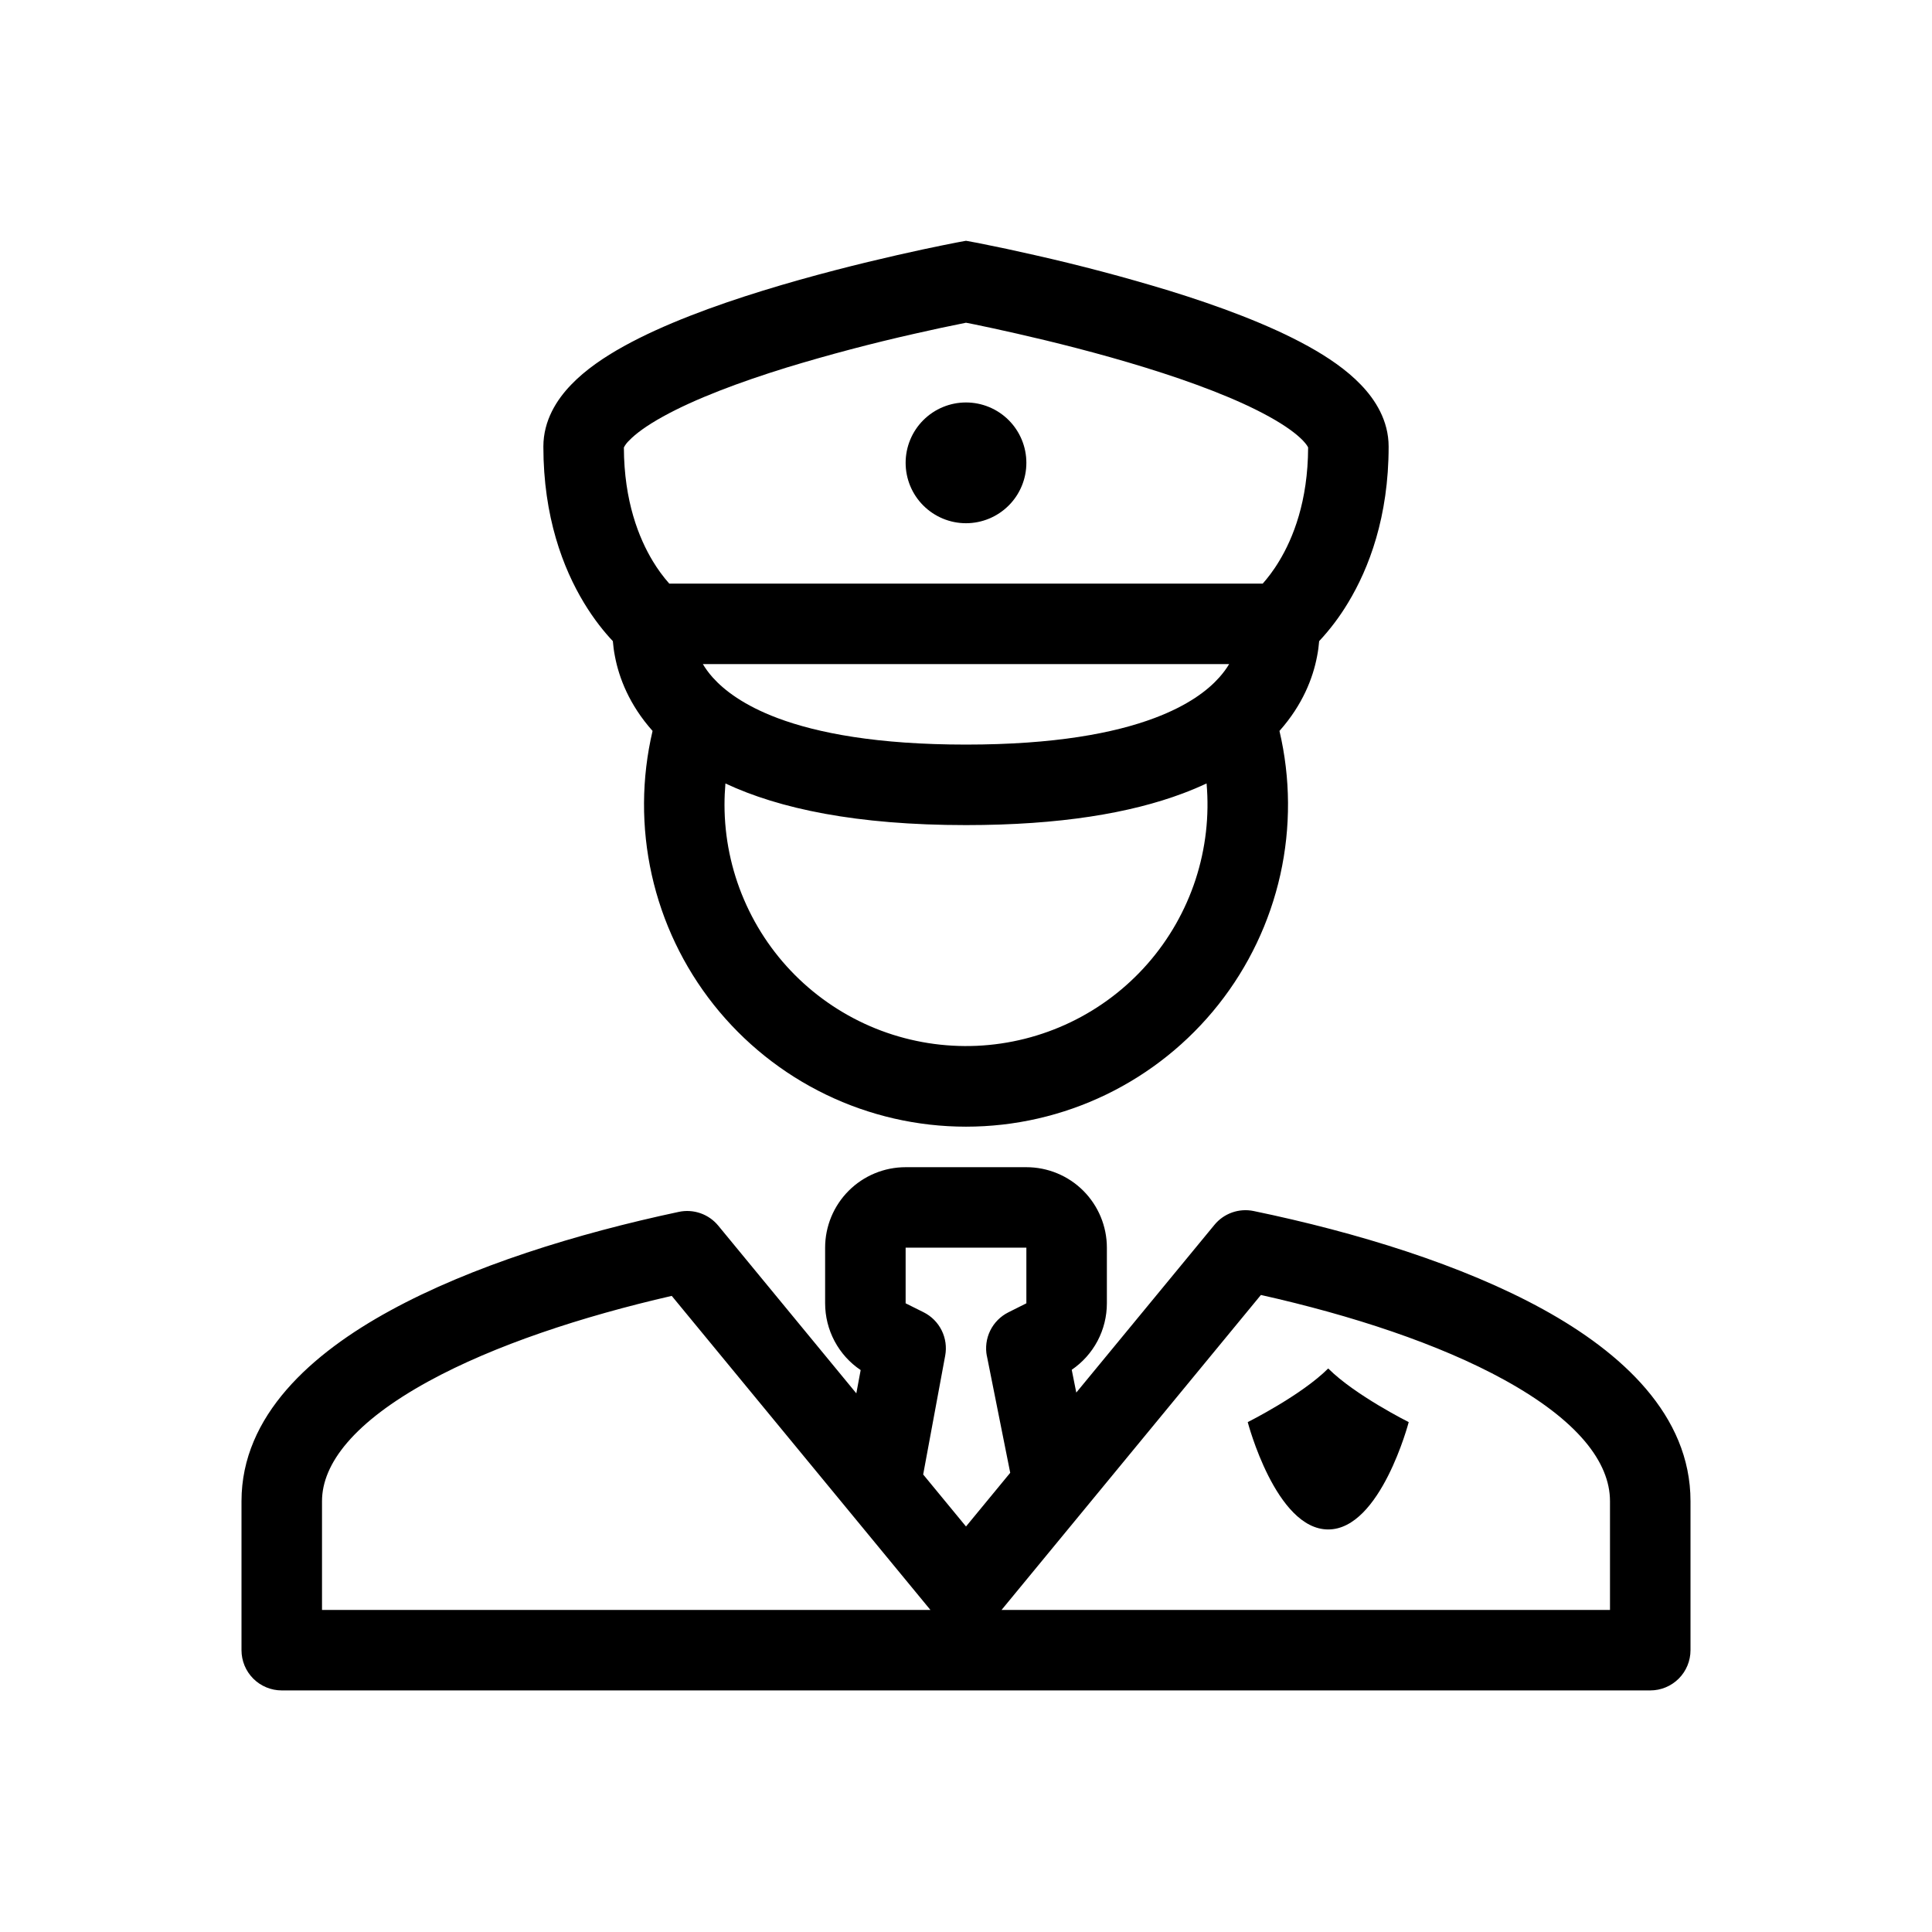 <svg width="73" height="73" viewBox="0 0 73 73" fill="none" xmlns="http://www.w3.org/2000/svg">
<path d="M36.5 19.77C37.105 19.77 37.685 19.529 38.113 19.101C38.541 18.674 38.781 18.093 38.781 17.488C38.781 16.883 38.541 16.303 38.113 15.875C37.685 15.447 37.105 15.207 36.5 15.207C35.895 15.207 35.315 15.447 34.887 15.875C34.459 16.303 34.219 16.883 34.219 17.488C34.219 18.093 34.459 18.674 34.887 19.101C35.315 19.529 35.895 19.77 36.5 19.77Z" fill="black"/>
<path fill-rule="evenodd" clip-rule="evenodd" d="M36.22 9.149L36.208 9.152L36.173 9.158L36.047 9.183L35.575 9.277C35.171 9.359 34.594 9.481 33.906 9.638C32.529 9.951 30.681 10.409 28.826 10.982C26.989 11.549 25.065 12.255 23.573 13.081C22.831 13.491 22.119 13.973 21.576 14.541C21.036 15.102 20.531 15.888 20.531 16.875C20.531 19.529 21.276 21.473 22.064 22.776C22.452 23.418 22.846 23.897 23.156 24.225C23.171 24.4 23.194 24.596 23.237 24.809C23.39 25.609 23.775 26.628 24.657 27.618C24.237 29.404 24.227 31.262 24.626 33.053C25.025 34.843 25.824 36.52 26.963 37.958C28.103 39.396 29.552 40.558 31.204 41.357C32.855 42.156 34.666 42.571 36.501 42.571C38.335 42.571 40.146 42.156 41.798 41.357C43.449 40.558 44.899 39.396 46.038 37.958C47.177 36.52 47.976 34.843 48.376 33.053C48.775 31.262 48.764 29.404 48.344 27.618C49.225 26.628 49.61 25.611 49.763 24.809C49.806 24.596 49.83 24.4 49.844 24.225C50.258 23.782 50.624 23.296 50.936 22.776C51.725 21.473 52.469 19.529 52.469 16.875C52.469 15.888 51.964 15.102 51.424 14.541C50.881 13.973 50.169 13.491 49.427 13.081C47.935 12.255 46.011 11.549 44.173 10.982C42.497 10.471 40.803 10.023 39.094 9.638C38.383 9.475 37.669 9.323 36.953 9.181L36.827 9.158L36.792 9.152L36.78 9.149L36.5 9.098L36.22 9.149ZM36.5 10.644L36.78 9.149L36.5 10.644ZM36.22 9.149L36.5 10.644L36.22 9.149ZM36.5 28.134C39.856 28.134 42.11 27.699 43.617 27.133C44.894 26.654 45.637 26.082 46.066 25.6C46.223 25.425 46.346 25.255 46.443 25.092H26.557C26.654 25.255 26.777 25.427 26.932 25.6C27.364 26.082 28.107 26.654 29.381 27.133C30.89 27.699 33.144 28.134 36.5 28.134ZM47.712 22.051H25.288C25.055 21.788 24.847 21.503 24.666 21.202C24.145 20.34 23.579 18.945 23.573 16.907C23.624 16.809 23.691 16.721 23.771 16.646C24.017 16.389 24.434 16.08 25.047 15.742C26.263 15.068 27.951 14.436 29.725 13.887C31.326 13.4 32.946 12.972 34.579 12.605C35.218 12.459 35.858 12.322 36.5 12.194C36.587 12.209 36.693 12.232 36.816 12.256C37.203 12.335 37.756 12.454 38.421 12.605C39.753 12.907 41.519 13.345 43.275 13.888C45.049 14.436 46.737 15.068 47.953 15.742C48.566 16.08 48.983 16.389 49.231 16.646C49.368 16.79 49.413 16.875 49.427 16.907C49.421 18.945 48.855 20.34 48.332 21.202C48.107 21.578 47.883 21.857 47.712 22.051ZM27.375 30.415C27.375 30.141 27.387 29.871 27.41 29.603C29.445 30.557 32.359 31.176 36.5 31.176C40.066 31.176 42.719 30.719 44.685 29.982C45.005 29.863 45.306 29.735 45.59 29.602C45.698 30.828 45.556 32.064 45.174 33.234C44.791 34.404 44.176 35.485 43.364 36.412C42.553 37.338 41.563 38.09 40.453 38.624C39.343 39.157 38.137 39.461 36.907 39.516C35.677 39.57 34.449 39.376 33.296 38.944C32.143 38.511 31.09 37.85 30.199 37C29.308 36.15 28.599 35.128 28.114 33.996C27.628 32.865 27.377 31.646 27.375 30.415ZM23.568 16.921V16.916V16.921Z" fill="black"/>
<path d="M50.186 51.707C51.201 52.721 53.228 53.734 53.228 53.734C53.228 53.734 52.166 57.79 50.186 57.79C48.206 57.79 47.145 53.734 47.145 53.734C47.145 53.734 49.172 52.721 50.186 51.707Z" fill="black"/>
<path fill-rule="evenodd" clip-rule="evenodd" d="M31.177 47.143C31.177 46.337 31.497 45.563 32.068 44.992C32.638 44.422 33.412 44.102 34.219 44.102H38.781C39.588 44.102 40.362 44.422 40.932 44.992C41.502 45.563 41.823 46.337 41.823 47.143V49.245C41.823 49.74 41.702 50.228 41.471 50.666C41.239 51.104 40.904 51.478 40.495 51.757L40.667 52.618L45.887 46.281C46.062 46.067 46.293 45.906 46.554 45.813C46.816 45.721 47.097 45.702 47.368 45.758C51.267 46.567 55.256 47.793 58.31 49.475C61.264 51.102 63.875 53.464 63.875 56.721V62.352C63.875 62.755 63.715 63.142 63.43 63.427C63.144 63.712 62.758 63.872 62.354 63.872H10.646C10.242 63.872 9.856 63.712 9.57 63.427C9.285 63.142 9.125 62.755 9.125 62.352V56.721C9.125 53.482 11.787 51.135 14.74 49.522C17.806 47.844 21.797 46.609 25.649 45.79C25.921 45.732 26.204 45.75 26.467 45.842C26.73 45.934 26.962 46.096 27.139 46.311L32.356 52.647L32.52 51.768C32.106 51.49 31.767 51.114 31.533 50.673C31.299 50.233 31.177 49.742 31.177 49.243V47.143ZM37.291 51.243L38.171 55.649L36.5 57.678L34.882 55.713L35.714 51.222C35.774 50.898 35.727 50.562 35.58 50.267C35.433 49.971 35.194 49.732 34.899 49.584L34.219 49.245V47.143H38.781V49.245L38.101 49.586C37.803 49.735 37.562 49.978 37.415 50.277C37.268 50.577 37.224 50.916 37.289 51.243H37.291ZM37.843 60.831L47.643 48.93C51.08 49.7 54.376 50.781 56.841 52.139C59.623 53.671 60.833 55.254 60.833 56.721V60.831H37.844H37.843ZM25.381 48.964L35.156 60.831H12.167V56.721C12.167 55.301 13.383 53.73 16.198 52.189C18.682 50.831 21.984 49.744 25.384 48.964H25.381Z" fill="black"/>
</svg>
